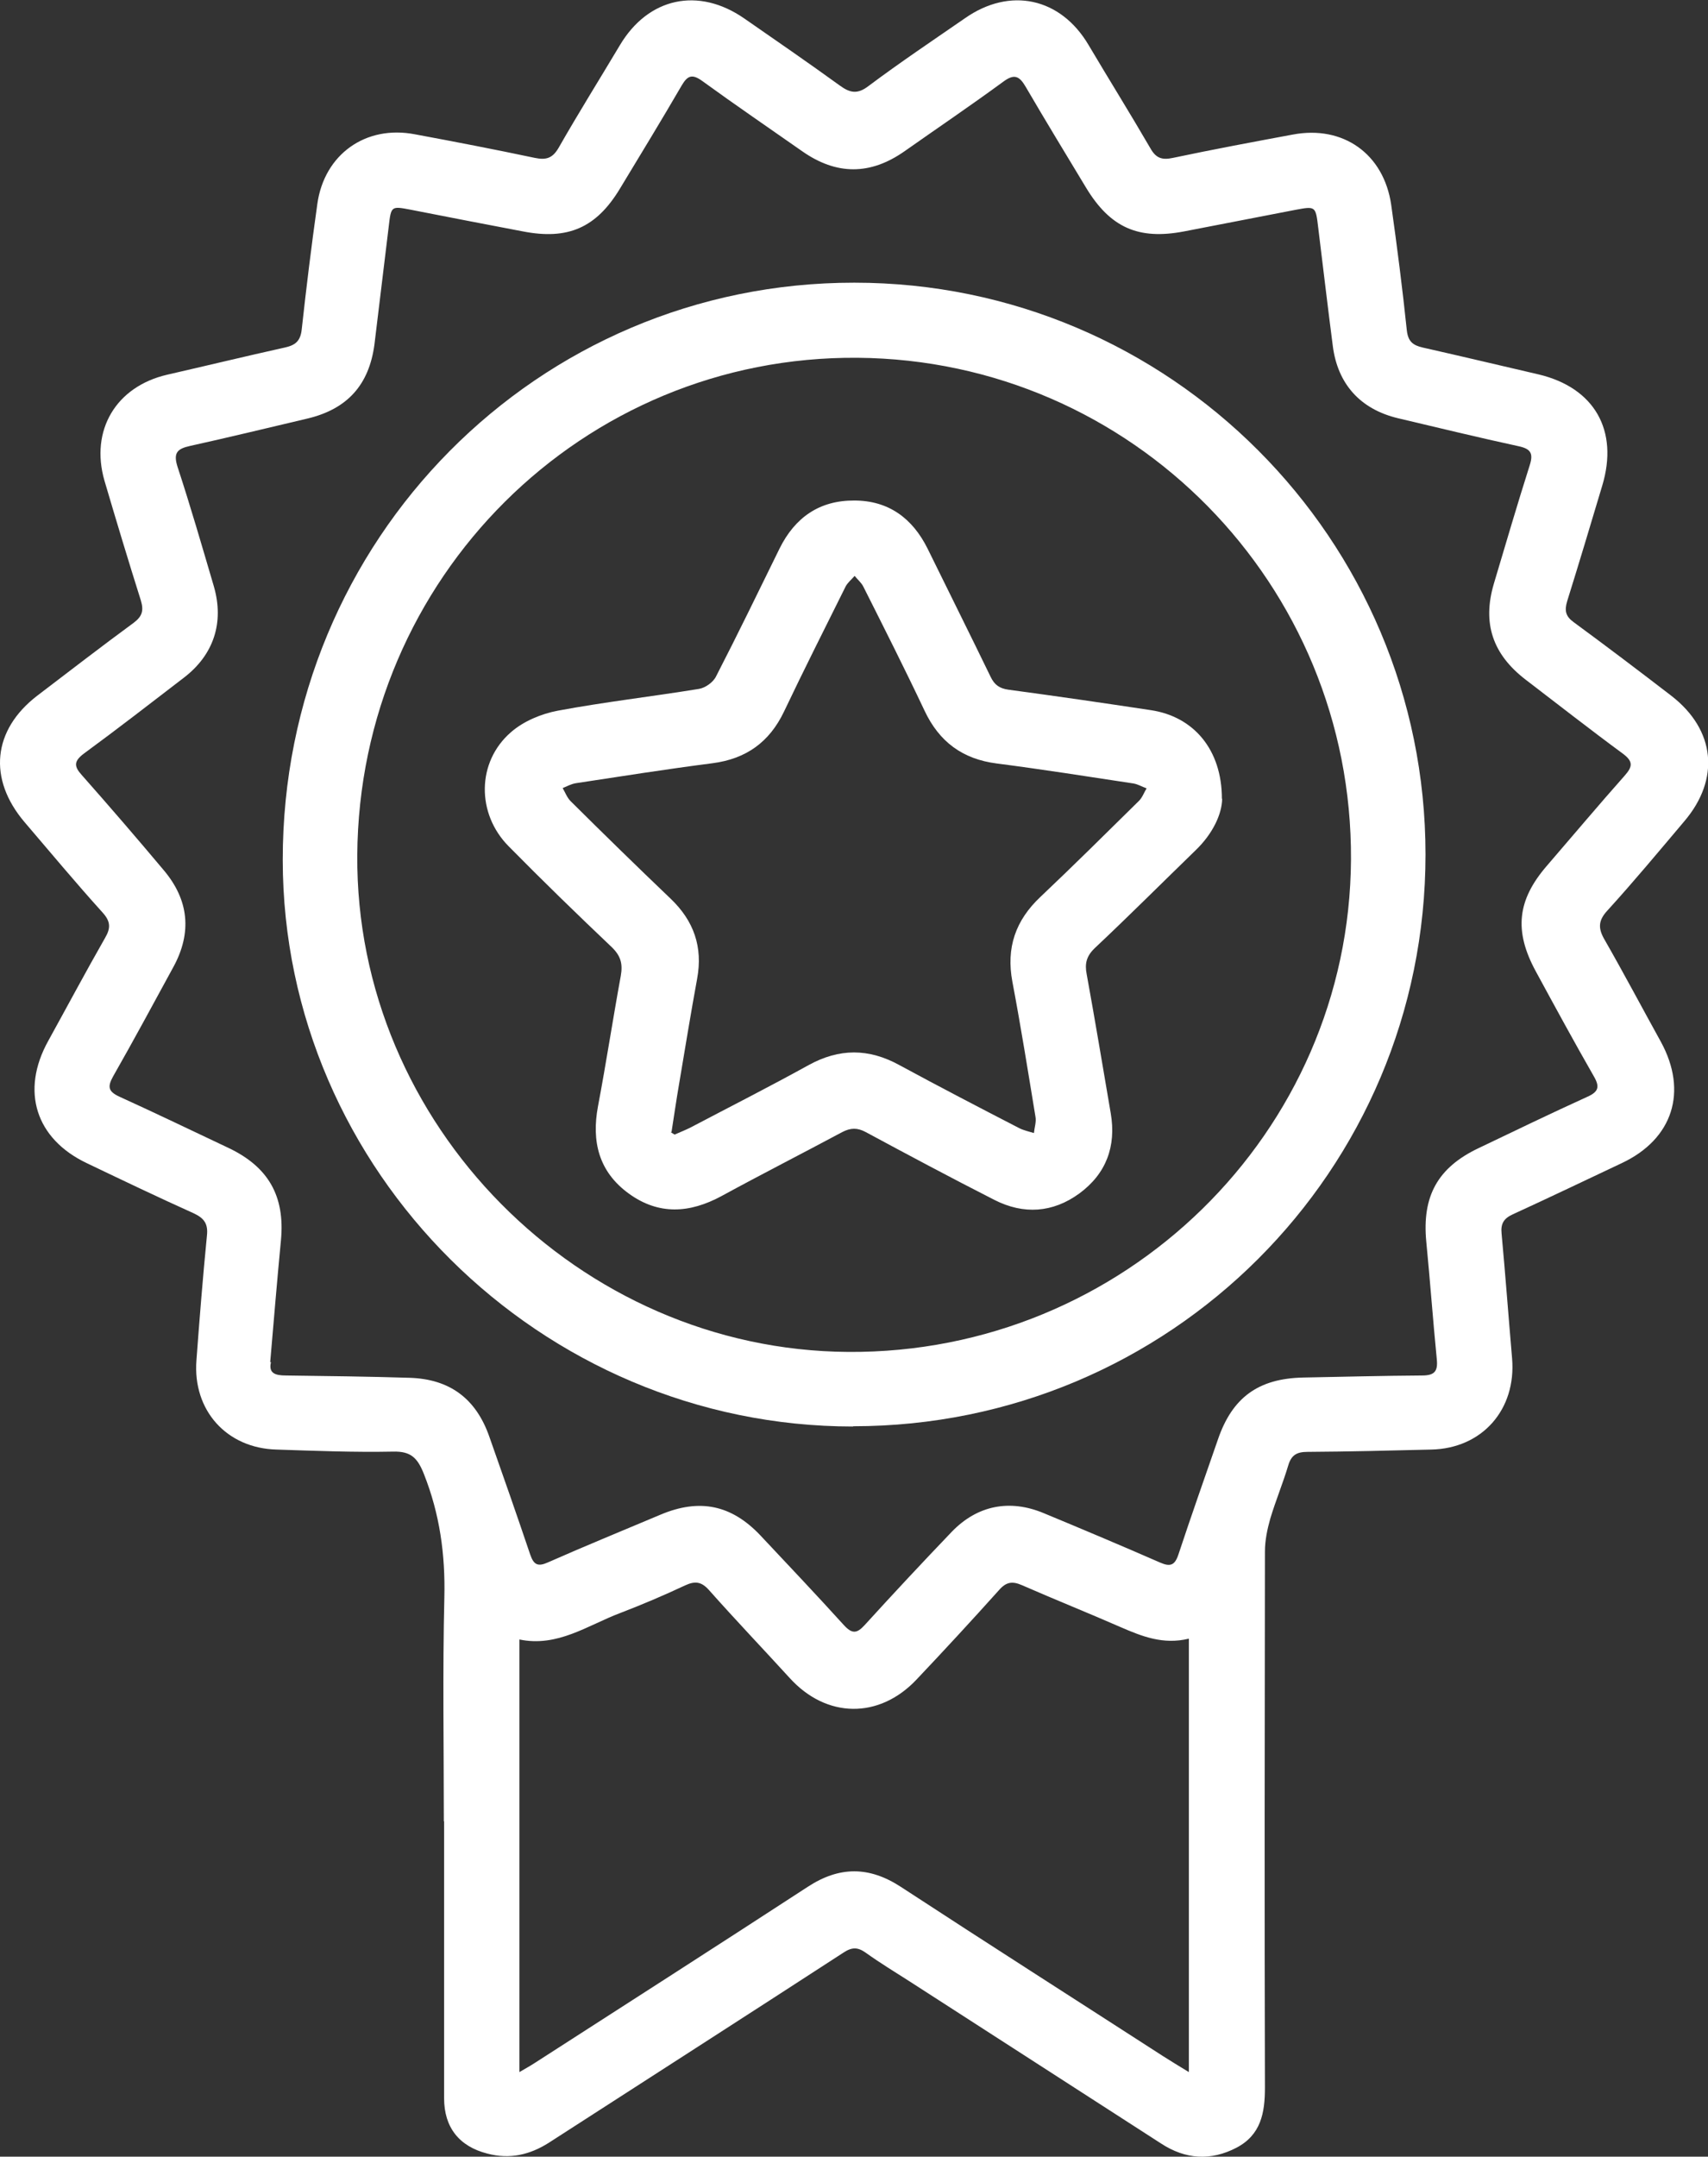 <?xml version="1.0" encoding="UTF-8"?>
<svg id="Camada_2" data-name="Camada 2" xmlns="http://www.w3.org/2000/svg" viewBox="0 0 66.69 84.15">
  <rect x="0" y="0" width="66.69" height="84.15" fill="#333333" stroke="none"/>
  <defs>
    <style>
      .cls-1 {
        fill: #fff;
      }
    </style>
  </defs>
  <g id="Camada_1-2" data-name="Camada 1">
    <g>
      <path class="cls-1" d="M17.33,71.07c0-2.91-.05-5.83.02-8.74.04-1.68-.18-3.26-.8-4.82-.25-.63-.51-.89-1.21-.87-1.51.03-3.03-.03-4.54-.08-1.95-.05-3.28-1.53-3.13-3.48.12-1.62.25-3.25.41-4.87.05-.46-.11-.68-.52-.87-1.4-.63-2.78-1.29-4.16-1.95-2.01-.95-2.6-2.82-1.52-4.77.74-1.34,1.46-2.69,2.22-4.02.23-.39.22-.65-.1-1-1.04-1.15-2.03-2.34-3.04-3.52-1.44-1.69-1.25-3.6.5-4.94,1.25-.95,2.49-1.91,3.76-2.84.33-.25.4-.47.28-.87-.49-1.55-.96-3.11-1.42-4.67-.57-1.97.45-3.68,2.45-4.14,1.53-.35,3.06-.72,4.59-1.06.41-.09.61-.25.66-.7.18-1.64.38-3.27.61-4.9.27-1.94,1.89-3.09,3.81-2.72,1.56.29,3.12.59,4.68.92.44.09.69.02.93-.39.77-1.35,1.59-2.66,2.39-4,1.11-1.87,3.07-2.29,4.86-1.05,1.24.86,2.49,1.72,3.72,2.61.41.3.7.36,1.14.02,1.23-.92,2.5-1.77,3.76-2.64,1.76-1.23,3.73-.8,4.82,1.04.8,1.35,1.63,2.68,2.42,4.04.22.39.46.46.88.37,1.56-.33,3.12-.62,4.68-.91,1.96-.37,3.55.75,3.84,2.74.23,1.63.44,3.27.61,4.9.05.43.23.58.62.67,1.51.34,3.02.7,4.53,1.05,2.18.52,3.13,2.19,2.48,4.34-.45,1.5-.9,3.01-1.37,4.51-.11.37-.06.59.26.82,1.28.94,2.55,1.9,3.81,2.87,1.72,1.33,1.91,3.25.5,4.9-.99,1.17-1.97,2.35-3,3.48-.37.4-.36.71-.1,1.15.75,1.31,1.46,2.65,2.19,3.97,1.06,1.94.47,3.79-1.52,4.73-1.42.67-2.84,1.35-4.26,2-.35.16-.48.36-.44.75.15,1.62.27,3.24.41,4.87.17,2-1.17,3.52-3.16,3.56-1.61.04-3.22.08-4.83.09-.41,0-.63.12-.75.53-.21.7-.49,1.37-.7,2.07-.12.42-.21.86-.21,1.29-.01,6.97-.02,13.95,0,20.92,0,.99-.16,1.84-1.11,2.34-1,.52-1.99.46-2.94-.16-3.27-2.11-6.54-4.21-9.81-6.32-.58-.37-1.17-.73-1.73-1.13-.31-.22-.54-.22-.87,0-3.82,2.48-7.66,4.94-11.49,7.41-.75.48-1.54.66-2.41.43-1.1-.28-1.69-1.02-1.69-2.16,0-3.6,0-7.2,0-10.81ZM10.58,53.15c-.1.43.16.52.59.52,1.61.02,3.22.04,4.83.09,1.56.05,2.58.81,3.1,2.28.54,1.53,1.08,3.07,1.6,4.61.14.41.3.49.7.31,1.45-.64,2.92-1.24,4.39-1.86,1.52-.64,2.77-.39,3.91.82,1.09,1.16,2.18,2.31,3.25,3.49.32.35.51.33.81,0,1.12-1.23,2.26-2.45,3.41-3.65,1-1.03,2.26-1.27,3.58-.72,1.52.63,3.04,1.27,4.55,1.93.39.17.57.11.71-.31.5-1.51,1.03-3.01,1.55-4.51.56-1.62,1.57-2.36,3.31-2.4,1.55-.03,3.1-.07,4.65-.08.49,0,.63-.16.58-.64-.15-1.52-.26-3.05-.41-4.58-.17-1.77.44-2.89,2.04-3.65,1.42-.68,2.83-1.36,4.26-2.01.42-.19.48-.38.25-.78-.78-1.36-1.53-2.74-2.28-4.12-.85-1.57-.72-2.77.44-4.11,1.01-1.17,2.01-2.36,3.04-3.52.31-.35.33-.55-.07-.85-1.28-.94-2.53-1.92-3.8-2.89-1.29-.99-1.7-2.2-1.24-3.75.46-1.54.91-3.08,1.4-4.62.15-.47.03-.64-.44-.74-1.57-.34-3.13-.72-4.7-1.09-1.47-.35-2.36-1.33-2.55-2.82-.2-1.54-.38-3.08-.57-4.62-.1-.84-.1-.84-.9-.69-1.45.28-2.9.56-4.34.84-1.78.34-2.88-.15-3.82-1.7-.79-1.31-1.59-2.62-2.36-3.94-.25-.43-.45-.52-.88-.2-1.27.93-2.57,1.81-3.85,2.71-1.34.94-2.66.94-4,0-1.3-.91-2.62-1.81-3.9-2.74-.39-.28-.57-.22-.8.17-.79,1.36-1.61,2.7-2.42,4.04-.92,1.52-2.03,2-3.78,1.66-1.47-.28-2.93-.56-4.4-.85-.74-.14-.75-.14-.84.64-.19,1.54-.37,3.08-.56,4.62-.21,1.58-1.06,2.52-2.61,2.89-1.53.36-3.05.73-4.59,1.07-.5.11-.66.27-.49.81.51,1.55.96,3.11,1.42,4.67.41,1.42-.01,2.68-1.18,3.57-1.29.99-2.58,1.99-3.89,2.95-.4.3-.4.5-.08.85,1.08,1.22,2.14,2.45,3.19,3.7.99,1.17,1.11,2.44.38,3.78-.78,1.43-1.55,2.86-2.36,4.28-.22.4-.18.58.25.78,1.43.65,2.84,1.33,4.26,2,1.56.74,2.21,1.88,2.05,3.6-.15,1.56-.28,3.13-.42,4.76ZM46.41,63.94c-.99.24-1.82-.09-2.65-.45-1.28-.56-2.58-1.08-3.86-1.64-.37-.16-.61-.13-.89.19-1.06,1.18-2.14,2.35-3.23,3.5-1.46,1.54-3.51,1.51-4.94-.06-1.05-1.15-2.12-2.27-3.15-3.43-.3-.34-.55-.37-.94-.19-.83.39-1.68.75-2.54,1.08-1.27.48-2.44,1.34-3.93,1.03v16.88c.24-.14.42-.24.59-.35,3.56-2.29,7.12-4.57,10.67-6.88,1.24-.81,2.4-.8,3.63,0,3.4,2.22,6.82,4.4,10.23,6.6.31.2.63.39,1.02.63v-16.91Z"/>
      <path class="cls-1" d="M33.31,55.66c-12.2,0-22.26-9.98-22.27-22.1-.01-12.5,9.94-22.54,22.32-22.53,12.31,0,22.3,10.01,22.3,22.31,0,12.34-9.98,22.31-22.35,22.31ZM13.95,33.37c-.07,10.5,8.65,19.31,19.17,19.38,10.76.07,19.57-8.55,19.63-19.21.06-10.74-8.55-19.49-19.26-19.58-10.74-.09-19.47,8.59-19.54,19.41Z"/>
      <path class="cls-1" d="M47.72,31.17c-.01.6-.37,1.36-1.02,1.99-1.32,1.28-2.62,2.58-3.96,3.84-.32.31-.39.6-.31,1.01.33,1.81.63,3.62.94,5.43.22,1.29-.18,2.36-1.23,3.13-1.03.75-2.17.83-3.31.25-1.69-.86-3.36-1.75-5.03-2.65-.32-.17-.58-.17-.91,0-1.57.84-3.16,1.65-4.72,2.5-1.24.67-2.45.75-3.62-.1-1.17-.85-1.46-2.03-1.2-3.41.32-1.69.58-3.4.89-5.09.08-.46,0-.77-.35-1.11-1.36-1.29-2.71-2.6-4.03-3.94-1.26-1.27-1.25-3.29.09-4.45.49-.43,1.19-.72,1.83-.84,1.82-.34,3.67-.55,5.51-.85.25-.04.56-.26.67-.49.85-1.65,1.66-3.32,2.48-4.99.6-1.21,1.56-1.88,2.92-1.87,1.33,0,2.27.69,2.86,1.88.82,1.67,1.65,3.33,2.46,5,.15.31.34.45.69.5,1.86.25,3.72.52,5.57.8,1.66.25,2.77,1.53,2.77,3.46ZM26.18,44.17c.05.03.11.07.16.1.2-.09.41-.17.61-.27,1.54-.81,3.1-1.6,4.62-2.44,1.2-.66,2.35-.66,3.55,0,1.55.84,3.11,1.65,4.68,2.46.18.09.38.13.57.19.02-.21.1-.44.06-.64-.29-1.76-.57-3.52-.9-5.26-.25-1.33.12-2.4,1.1-3.32,1.29-1.22,2.56-2.48,3.83-3.73.14-.13.21-.34.31-.5-.17-.06-.34-.16-.51-.19-1.78-.27-3.56-.55-5.34-.78-1.34-.17-2.25-.85-2.82-2.06-.77-1.63-1.58-3.23-2.39-4.84-.08-.16-.23-.28-.34-.42-.12.14-.27.26-.35.41-.81,1.63-1.63,3.25-2.41,4.89-.57,1.19-1.48,1.84-2.79,2.01-1.79.23-3.56.51-5.34.78-.18.03-.34.12-.51.19.1.17.17.37.31.51,1.29,1.28,2.59,2.55,3.91,3.81.9.86,1.26,1.88,1.03,3.12-.25,1.36-.47,2.72-.7,4.08-.11.63-.2,1.27-.3,1.9Z"/>
    </g>
  </g>
</svg>